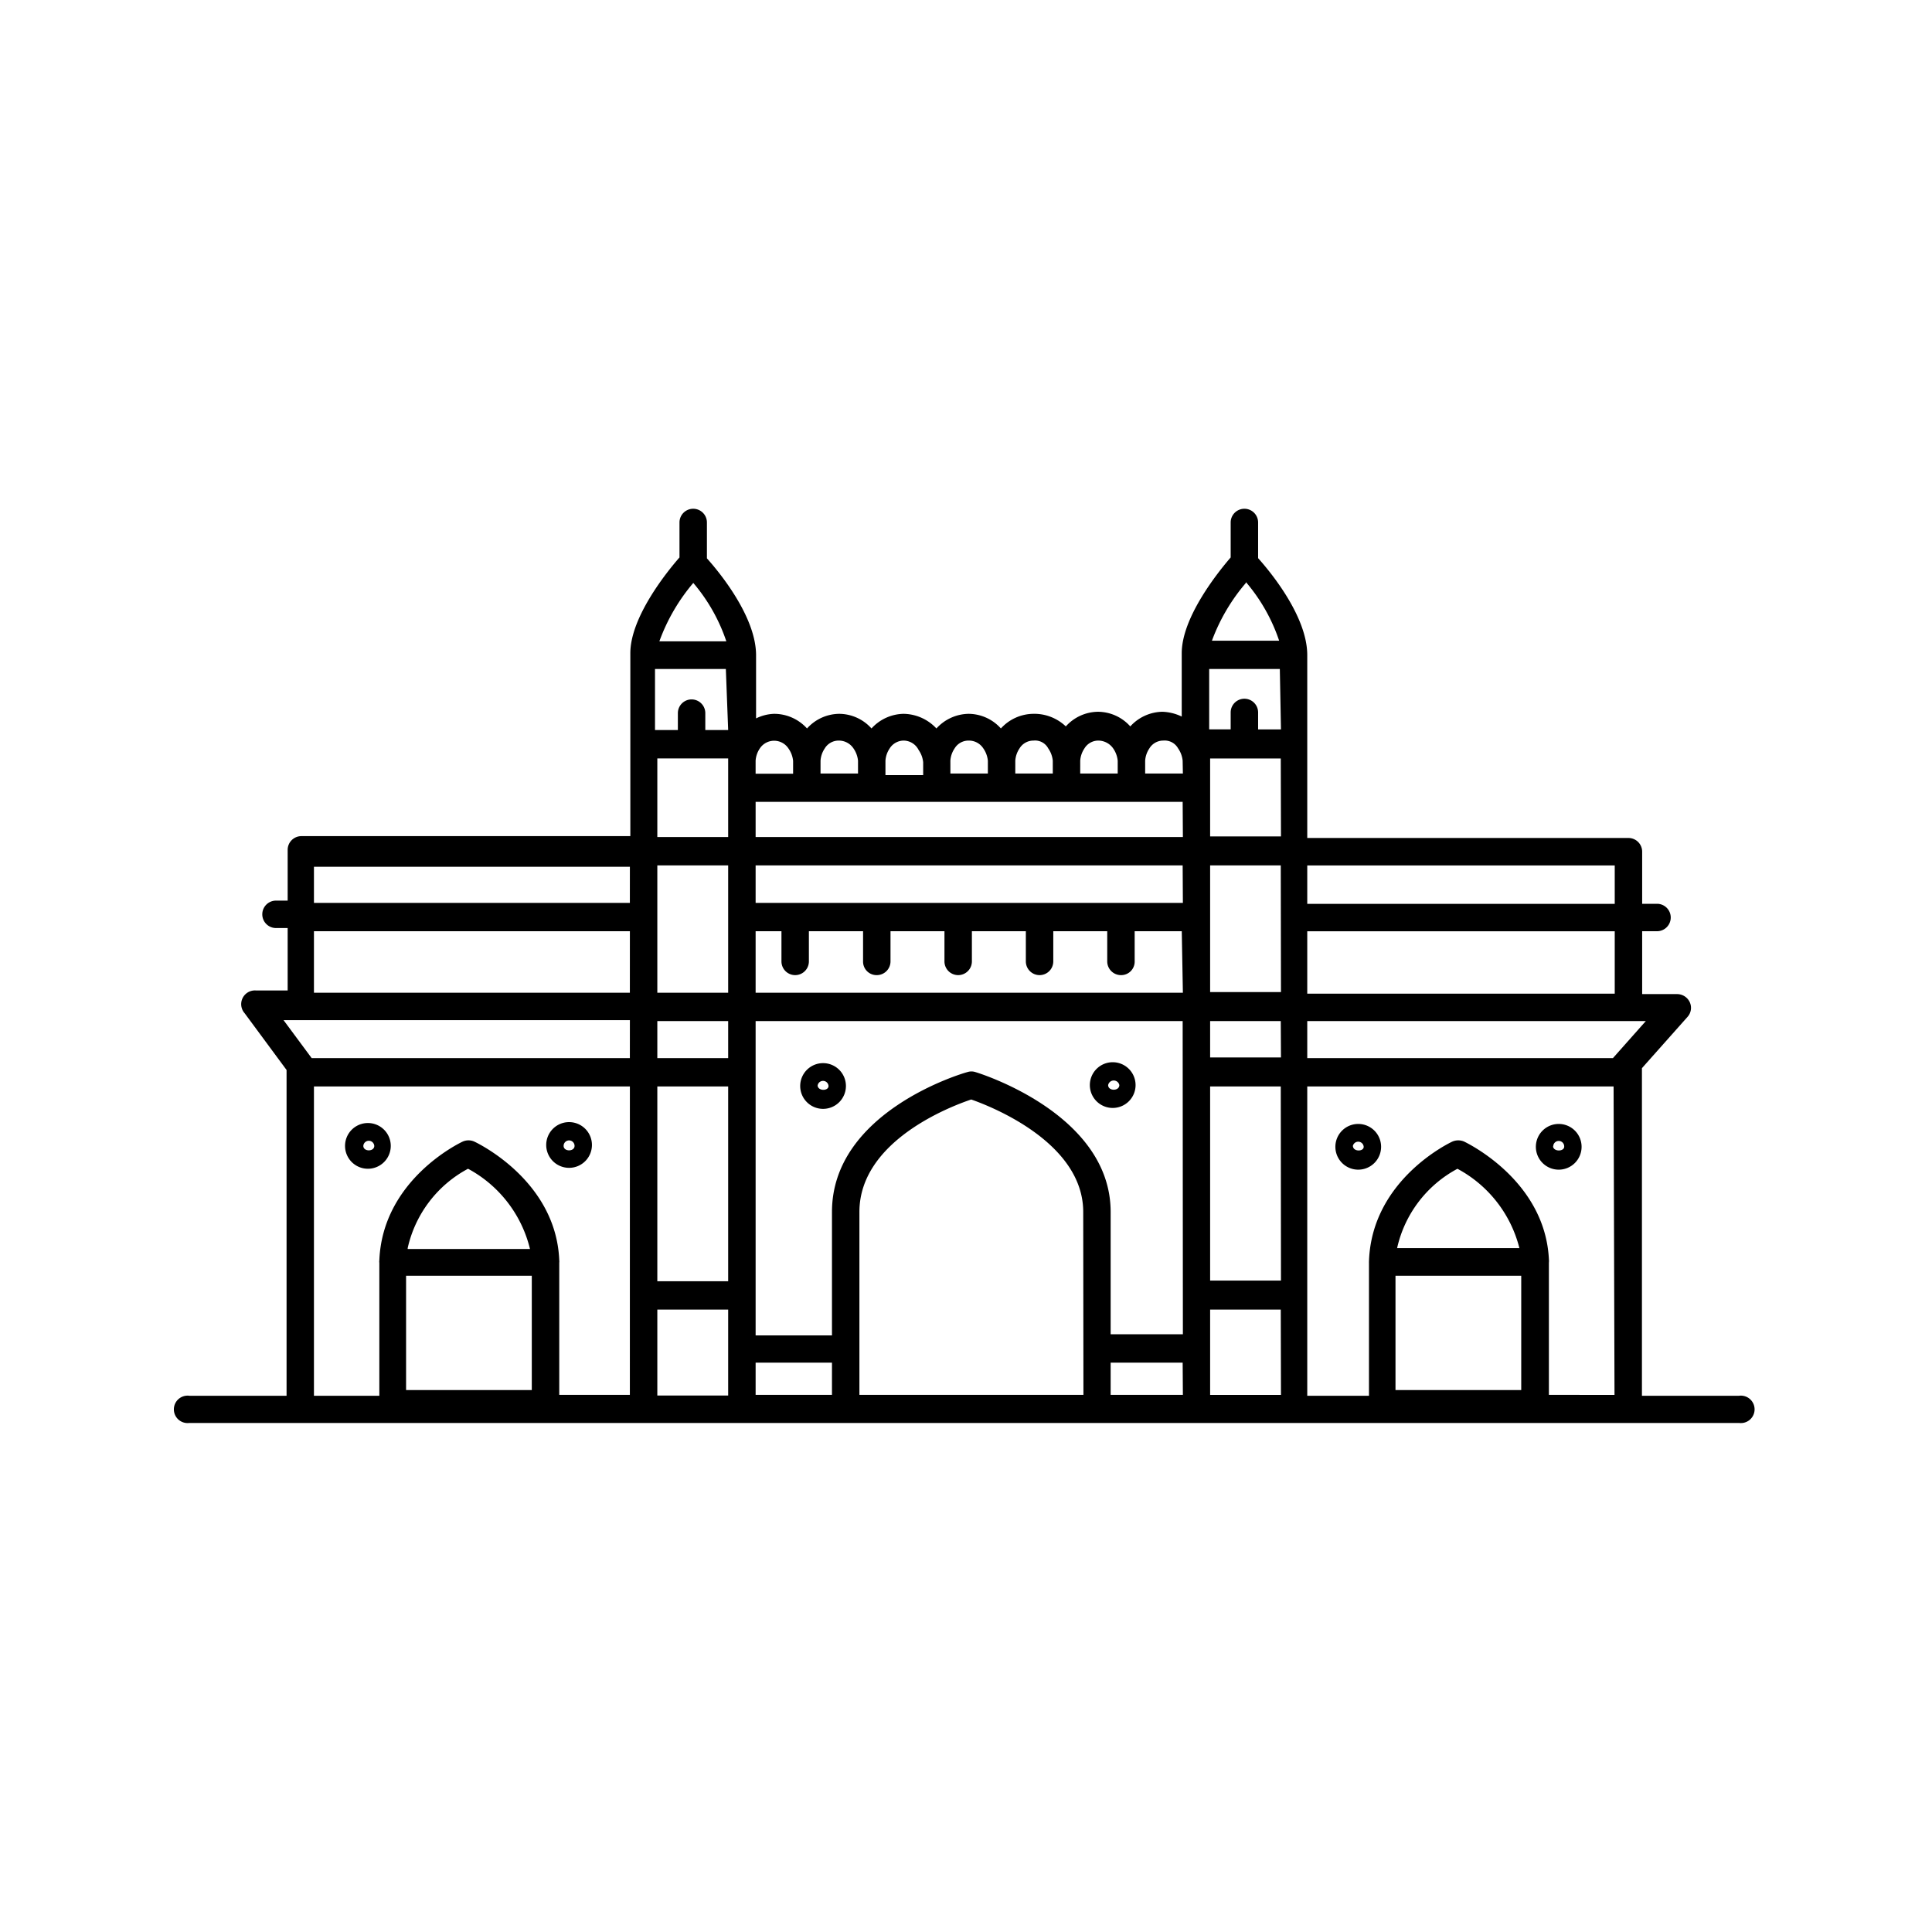 <svg xmlns="http://www.w3.org/2000/svg" width="300" height="300" viewBox="0 0 300 300"><g transform="translate(-3985 -5204)"><rect width="300" height="300" transform="translate(3985 5204)" fill="#fff" opacity="0"/><g transform="translate(3996.577 5250.55)"><path d="M35.26,66.38a3.55,3.55,0,1,0-3.55-3.55A3.55,3.55,0,0,0,35.26,66.38Zm0-4.26a.852.852,0,0,1,.852.852c0,.923-1.7.923-1.7,0a.852.852,0,0,1,.852-.852Z" transform="translate(41.529 68.411)"/><path d="M30.01,62.87a3.55,3.55,0,1,0-3.55,3.55A3.55,3.55,0,0,0,30.01,62.87Zm-4.26,0a.852.852,0,0,1,1.7,0C27.454,63.793,25.75,63.793,25.75,62.87Z" transform="translate(19.091 68.513)"/><path d="M78.55,59.36a3.55,3.55,0,1,0,3.55,3.55A3.55,3.55,0,0,0,78.55,59.36ZM77.7,62.91a.852.852,0,1,1,1.7,0c-.035.781-1.739.781-1.739-.142Z" transform="translate(151.911 68.615)"/><path d="M69.78,59.36a3.55,3.55,0,1,0,3.55,3.55A3.55,3.55,0,0,0,69.78,59.36Zm-.852,3.55a.852.852,0,0,1,1.7,0c0,.781-1.668.781-1.668-.142Z" transform="translate(129.549 68.615)"/><path d="M46.37,56.7a3.55,3.55,0,1,0,3.55,3.55A3.55,3.55,0,0,0,46.37,56.7Zm-.852,3.55a.852.852,0,0,1,1.7,0c0,.816-1.7.816-1.7-.142Z" transform="translate(69.858 61.833)"/><path d="M62.59,60.21a3.55,3.55,0,1,0-3.55,3.55A3.55,3.55,0,0,0,62.59,60.21Zm-4.26,0a.887.887,0,0,1,1.739,0C60.069,61.168,58.33,61.168,58.33,60.21Z" transform="translate(102.164 61.731)"/><path d="M258.468,170.183H243.382V119.314l7.1-7.987a2.094,2.094,0,0,0,.319-2.272,2.165,2.165,0,0,0-1.917-1.242h-5.467V98.05h2.307a2.13,2.13,0,0,0,0-4.26h-2.307V85.7a2.13,2.13,0,0,0-2.13-2.13H191.413v-28.4h0c0-6.035-5.786-12.992-7.632-15.051V34.58a2.13,2.13,0,1,0-4.26,0v5.431c-1.988,2.307-7.6,9.3-7.6,14.874v9.833a7.419,7.419,0,0,0-3.017-.745,6.887,6.887,0,0,0-4.97,2.272,6.78,6.78,0,0,0-5.041-2.272h0a6.816,6.816,0,0,0-4.97,2.272,7.1,7.1,0,0,0-5.112-1.952,6.887,6.887,0,0,0-4.97,2.272,6.78,6.78,0,0,0-5.041-2.272h0a6.887,6.887,0,0,0-4.97,2.272,7.1,7.1,0,0,0-5.112-2.272,6.887,6.887,0,0,0-4.97,2.272,6.78,6.78,0,0,0-5.041-2.272h0a6.816,6.816,0,0,0-4.97,2.272,6.887,6.887,0,0,0-5.112-2.272,6.816,6.816,0,0,0-2.8.71V55.2h0c0-6.035-5.786-12.992-7.632-15.051V34.58a2.13,2.13,0,1,0-4.26,0v5.431c-2.023,2.307-7.632,9.3-7.632,14.874h0v28.4H35.221a2.13,2.13,0,0,0-2.13,2.13v7.881h-1.81a2.13,2.13,0,1,0,0,4.26h1.81v9.691h-4.97a2.13,2.13,0,0,0-1.7,3.55l6.5,8.8v50.585H17.827a2.13,2.13,0,1,0,0,4.224H258.468a2.13,2.13,0,1,0,0-4.224ZM71,169.3H51.479V151.546H71ZM51.728,147.251A18.53,18.53,0,0,1,61.1,134.933a19.311,19.311,0,0,1,9.62,12.46H51.728Zm34.5,22.79H75.263V149.523a1.526,1.526,0,0,0,0-.391c-.5-12.353-12.673-18.175-13.205-18.423a2.2,2.2,0,0,0-1.775,0c-.532.248-12.46,5.964-12.957,18.459a1.065,1.065,0,0,0,0,.355v20.66H37.173V122.154H86.232Zm0-52.289H36.818l-4.366-5.893h53.78Zm0-10.152H37.173V98.05H86.232Zm0-13.951H37.173V88.04H86.232Zm9.833-49.7a27.4,27.4,0,0,1,5.147,9.088h-10.4a29.5,29.5,0,0,1,5.254-9.052Zm5.431,126.2h-11V156.8h11Zm0-17.749h-11V122.154h11Zm0-34.646h-11V112h11Zm0-10.152h-11V87.827h11Zm0-36.031V83.425h-11V71.214h11Zm0-4.757h-3.55V64.185a2.13,2.13,0,0,0-4.26,0v2.627h-3.55V57.334h11Zm54.667,4.757a3.834,3.834,0,0,1,.639-1.881,2.52,2.52,0,0,1,2.2-1.242,2.84,2.84,0,0,1,2.272,1.207,4.011,4.011,0,0,1,.71,1.917v1.988h-5.822Zm-10.081,0a3.834,3.834,0,0,1,.639-1.881,2.52,2.52,0,0,1,2.2-1.242,2.307,2.307,0,0,1,2.272,1.207,4.011,4.011,0,0,1,.71,1.917v1.988h-5.822Zm-10.081,0a3.834,3.834,0,0,1,.639-1.881,2.52,2.52,0,0,1,2.2-1.242,2.662,2.662,0,0,1,2.272,1.207,4.011,4.011,0,0,1,.71,1.917v1.988H136Zm-10.081,0a3.834,3.834,0,0,1,.639-1.881,2.591,2.591,0,0,1,2.236-1.242,2.627,2.627,0,0,1,2.272,1.455,4.011,4.011,0,0,1,.71,1.917v1.988h-5.857Zm-10.081,0a3.834,3.834,0,0,1,.639-1.881,2.52,2.52,0,0,1,2.2-1.242,2.733,2.733,0,0,1,2.272,1.207,4.012,4.012,0,0,1,.71,1.917v1.988h-5.822Zm-10.081,0a3.834,3.834,0,0,1,.639-1.881,2.662,2.662,0,0,1,4.473,0,4.011,4.011,0,0,1,.71,1.917v1.988h-5.822Zm11.856,98.472H105.756v-5.005h11.856Zm39.048,0H121.872v-28.4c0-11.04,14.2-16.4,17.359-17.465,3.159,1.1,17.394,6.709,17.394,17.465Zm15.442,0H160.884v-5.005h11.182Zm0-9.407H160.884V141.642c0-15.158-20.163-21.476-21.015-21.725a1.988,1.988,0,0,0-1.207,0c-.852.213-21.05,6.177-21.05,21.725v19.169H105.756V112h66.31Zm0-53.034H105.756V98.05h4.011v4.686a2.13,2.13,0,1,0,4.26,0V98.05h8.413v4.686a2.094,2.094,0,0,0,2.13,2.13,2.13,2.13,0,0,0,2.13-2.13V98.05h8.378v4.686a2.13,2.13,0,1,0,4.26,0V98.05h8.378v4.686a2.13,2.13,0,0,0,4.26,0V98.05h8.378v4.686a2.13,2.13,0,0,0,2.13,2.13,2.094,2.094,0,0,0,2.13-2.13V98.05h7.313Zm0-13.951H105.756V87.827h66.31Zm0-10.223H105.756V77.959h66.31Zm0-9.868h-5.857V71.569a3.834,3.834,0,0,1,.639-1.881,2.52,2.52,0,0,1,2.2-1.242,2.378,2.378,0,0,1,2.272,1.207,4.012,4.012,0,0,1,.71,1.917Zm9.8-29.712a27.4,27.4,0,0,1,5.147,9.088H176.61a29.5,29.5,0,0,1,5.254-8.945Zm5.431,126.2h-11V156.8h10.969Zm0-17.749h-11V122.154h10.969Zm0-34.646h-11V112h10.969Zm0-10.152h-11V87.827h10.969Zm0-24.174h-11v-12.1h10.969Zm0-16.613h-3.55V64.079a2.13,2.13,0,0,0-4.26,0v2.627h-3.337V57.334h10.969Zm4.082,21.121h47.745v5.964H191.413Zm0,10.223h47.745v9.691H191.413ZM224.639,169.3H205.115V151.546h19.524Zm-19.275-22.044a18.53,18.53,0,0,1,9.371-12.318,19.311,19.311,0,0,1,9.62,12.318Zm33.759,22.79H228.934V149.523a2.343,2.343,0,0,0,0-.533c-.6-12.247-12.673-18.033-13.17-18.281a2.307,2.307,0,0,0-1.81,0c-.533.248-12.566,6-12.957,18.636a1.524,1.524,0,0,0,0,.178v20.66h-9.584V122.154H238.98Zm-.248-52.289H191.413V112h52.573Z" transform="translate(0)"/></g></g></svg>